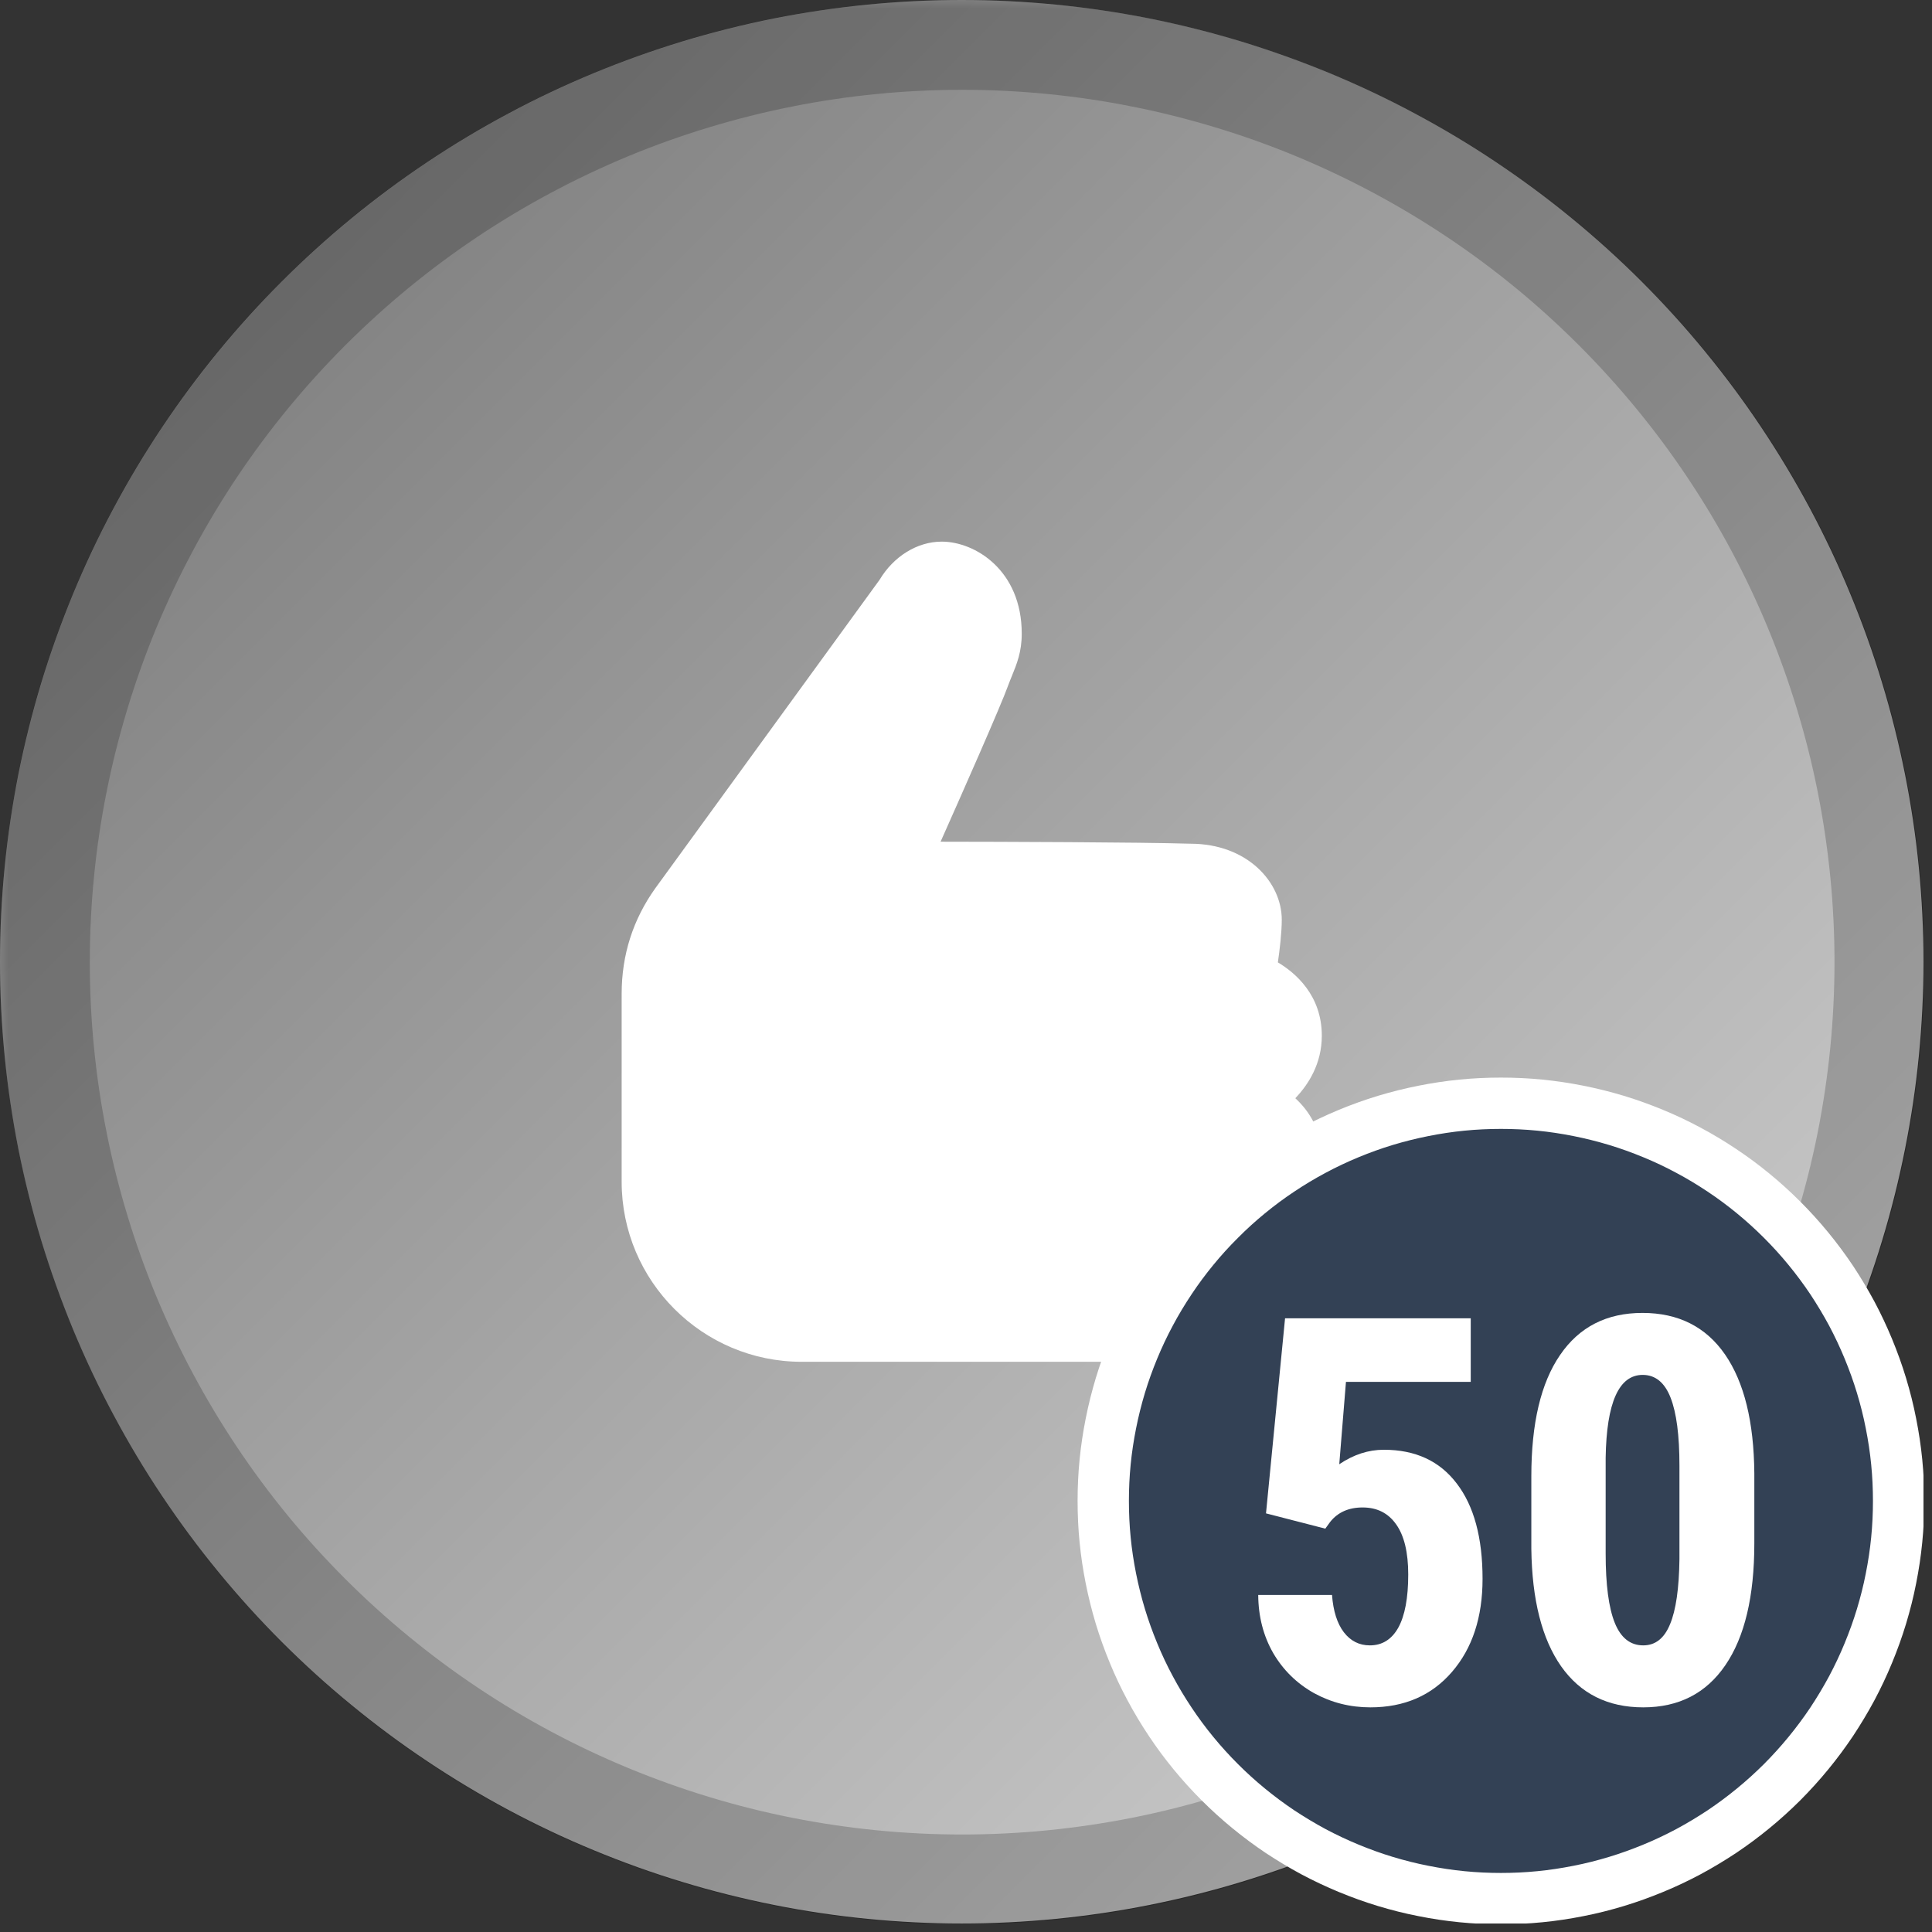 <svg xmlns="http://www.w3.org/2000/svg" xmlns:xlink="http://www.w3.org/1999/xlink" width="150" zoomAndPan="magnify" viewBox="0 0 112.5 112.5" height="150" preserveAspectRatio="xMidYMid meet" version="1.0"><rect x="0" y="0" width="112.5" height="112.5" fill="#333333" stroke="none"/><defs><filter x="0%" y="0%" width="100%" height="100%" id="2bf6340917"><feColorMatrix values="0 0 0 0 1 0 0 0 0 1 0 0 0 0 1 0 0 0 1 0" color-interpolation-filters="sRGB"/></filter><g/><clipPath id="49f096747b"><path d="M 0 0 L 112.004 0 L 112.004 112.004 L 0 112.004 Z M 0 0 " clip-rule="nonzero"/></clipPath><clipPath id="466fe2a38a"><path d="M 112.004 56 C 112.004 57.836 111.914 59.664 111.734 61.488 C 111.555 63.316 111.285 65.129 110.926 66.926 C 110.566 68.727 110.125 70.504 109.59 72.258 C 109.059 74.012 108.441 75.738 107.738 77.434 C 107.039 79.125 106.254 80.781 105.391 82.398 C 104.523 84.016 103.582 85.59 102.562 87.113 C 101.547 88.637 100.453 90.109 99.289 91.527 C 98.129 92.945 96.898 94.305 95.602 95.602 C 94.305 96.898 92.945 98.129 91.527 99.289 C 90.109 100.453 88.637 101.547 87.113 102.562 C 85.59 103.582 84.016 104.523 82.398 105.391 C 80.781 106.254 79.125 107.039 77.434 107.738 C 75.738 108.441 74.012 109.059 72.258 109.59 C 70.504 110.125 68.727 110.566 66.926 110.926 C 65.129 111.285 63.316 111.555 61.488 111.734 C 59.664 111.914 57.836 112.004 56 112.004 C 54.168 112.004 52.336 111.914 50.512 111.734 C 48.688 111.555 46.875 111.285 45.074 110.926 C 43.277 110.566 41.5 110.125 39.746 109.59 C 37.988 109.059 36.266 108.441 34.57 107.738 C 32.875 107.039 31.219 106.254 29.602 105.391 C 27.984 104.523 26.414 103.582 24.887 102.562 C 23.363 101.547 21.891 100.453 20.473 99.289 C 19.055 98.129 17.699 96.898 16.402 95.602 C 15.105 94.305 13.875 92.945 12.711 91.527 C 11.547 90.109 10.457 88.637 9.438 87.113 C 8.418 85.59 7.477 84.016 6.613 82.398 C 5.746 80.781 4.965 79.125 4.262 77.434 C 3.562 75.738 2.945 74.012 2.41 72.258 C 1.879 70.504 1.434 68.727 1.074 66.926 C 0.719 65.129 0.449 63.316 0.27 61.488 C 0.09 59.664 0 57.836 0 56 C 0 54.168 0.09 52.336 0.27 50.512 C 0.449 48.688 0.719 46.875 1.074 45.074 C 1.434 43.277 1.879 41.5 2.41 39.746 C 2.945 37.988 3.562 36.266 4.262 34.57 C 4.965 32.875 5.746 31.219 6.613 29.602 C 7.477 27.984 8.418 26.414 9.438 24.887 C 10.457 23.363 11.547 21.891 12.711 20.473 C 13.875 19.055 15.105 17.699 16.402 16.402 C 17.699 15.105 19.055 13.875 20.473 12.711 C 21.891 11.547 23.363 10.457 24.887 9.438 C 26.414 8.418 27.984 7.477 29.602 6.613 C 31.219 5.746 32.875 4.965 34.57 4.262 C 36.266 3.562 37.988 2.945 39.746 2.41 C 41.5 1.879 43.277 1.434 45.074 1.074 C 46.875 0.719 48.688 0.449 50.512 0.27 C 52.336 0.09 54.168 0 56 0 C 57.836 0 59.664 0.09 61.488 0.27 C 63.316 0.449 65.129 0.719 66.926 1.074 C 68.727 1.434 70.504 1.879 72.258 2.41 C 74.012 2.945 75.738 3.562 77.434 4.262 C 79.125 4.965 80.781 5.746 82.398 6.613 C 84.016 7.477 85.59 8.418 87.113 9.438 C 88.637 10.457 90.109 11.547 91.527 12.711 C 92.945 13.875 94.305 15.105 95.602 16.402 C 96.898 17.699 98.129 19.055 99.289 20.473 C 100.453 21.891 101.547 23.363 102.562 24.887 C 103.582 26.414 104.523 27.984 105.391 29.602 C 106.254 31.219 107.039 32.875 107.738 34.57 C 108.441 36.266 109.059 37.988 109.59 39.746 C 110.125 41.5 110.566 43.277 110.926 45.074 C 111.285 46.875 111.555 48.688 111.734 50.512 C 111.914 52.336 112.004 54.168 112.004 56 Z M 112.004 56 " clip-rule="nonzero"/></clipPath><linearGradient x1="-0" gradientTransform="matrix(0.747, 0, 0, 0.747, 0, 0)" y1="-0" x2="150" gradientUnits="userSpaceOnUse" y2="150" id="41370cf723"><stop stop-opacity="1" stop-color="rgb(45.099%, 45.099%, 45.099%)" offset="0"/><stop stop-opacity="1" stop-color="rgb(45.255%, 45.255%, 45.255%)" offset="0.008"/><stop stop-opacity="1" stop-color="rgb(45.567%, 45.567%, 45.567%)" offset="0.016"/><stop stop-opacity="1" stop-color="rgb(45.88%, 45.88%, 45.88%)" offset="0.023"/><stop stop-opacity="1" stop-color="rgb(46.193%, 46.193%, 46.193%)" offset="0.031"/><stop stop-opacity="1" stop-color="rgb(46.504%, 46.504%, 46.504%)" offset="0.039"/><stop stop-opacity="1" stop-color="rgb(46.817%, 46.817%, 46.817%)" offset="0.047"/><stop stop-opacity="1" stop-color="rgb(47.13%, 47.13%, 47.13%)" offset="0.055"/><stop stop-opacity="1" stop-color="rgb(47.443%, 47.443%, 47.443%)" offset="0.062"/><stop stop-opacity="1" stop-color="rgb(47.755%, 47.755%, 47.755%)" offset="0.07"/><stop stop-opacity="1" stop-color="rgb(48.067%, 48.067%, 48.067%)" offset="0.078"/><stop stop-opacity="1" stop-color="rgb(48.38%, 48.38%, 48.38%)" offset="0.086"/><stop stop-opacity="1" stop-color="rgb(48.692%, 48.692%, 48.692%)" offset="0.094"/><stop stop-opacity="1" stop-color="rgb(49.005%, 49.005%, 49.005%)" offset="0.102"/><stop stop-opacity="1" stop-color="rgb(49.318%, 49.318%, 49.318%)" offset="0.109"/><stop stop-opacity="1" stop-color="rgb(49.629%, 49.629%, 49.629%)" offset="0.117"/><stop stop-opacity="1" stop-color="rgb(49.942%, 49.942%, 49.942%)" offset="0.125"/><stop stop-opacity="1" stop-color="rgb(50.255%, 50.255%, 50.255%)" offset="0.133"/><stop stop-opacity="1" stop-color="rgb(50.568%, 50.568%, 50.568%)" offset="0.141"/><stop stop-opacity="1" stop-color="rgb(50.88%, 50.88%, 50.88%)" offset="0.148"/><stop stop-opacity="1" stop-color="rgb(51.192%, 51.192%, 51.192%)" offset="0.156"/><stop stop-opacity="1" stop-color="rgb(51.505%, 51.505%, 51.505%)" offset="0.164"/><stop stop-opacity="1" stop-color="rgb(51.817%, 51.817%, 51.817%)" offset="0.172"/><stop stop-opacity="1" stop-color="rgb(52.13%, 52.13%, 52.13%)" offset="0.18"/><stop stop-opacity="1" stop-color="rgb(52.443%, 52.443%, 52.443%)" offset="0.188"/><stop stop-opacity="1" stop-color="rgb(52.754%, 52.754%, 52.754%)" offset="0.195"/><stop stop-opacity="1" stop-color="rgb(53.067%, 53.067%, 53.067%)" offset="0.203"/><stop stop-opacity="1" stop-color="rgb(53.38%, 53.38%, 53.38%)" offset="0.211"/><stop stop-opacity="1" stop-color="rgb(53.693%, 53.693%, 53.693%)" offset="0.219"/><stop stop-opacity="1" stop-color="rgb(54.005%, 54.005%, 54.005%)" offset="0.227"/><stop stop-opacity="1" stop-color="rgb(54.317%, 54.317%, 54.317%)" offset="0.234"/><stop stop-opacity="1" stop-color="rgb(54.63%, 54.63%, 54.63%)" offset="0.242"/><stop stop-opacity="1" stop-color="rgb(54.942%, 54.942%, 54.942%)" offset="0.25"/><stop stop-opacity="1" stop-color="rgb(55.255%, 55.255%, 55.255%)" offset="0.258"/><stop stop-opacity="1" stop-color="rgb(55.568%, 55.568%, 55.568%)" offset="0.266"/><stop stop-opacity="1" stop-color="rgb(55.879%, 55.879%, 55.879%)" offset="0.273"/><stop stop-opacity="1" stop-color="rgb(56.192%, 56.192%, 56.192%)" offset="0.281"/><stop stop-opacity="1" stop-color="rgb(56.505%, 56.505%, 56.505%)" offset="0.289"/><stop stop-opacity="1" stop-color="rgb(56.818%, 56.818%, 56.818%)" offset="0.297"/><stop stop-opacity="1" stop-color="rgb(57.13%, 57.13%, 57.13%)" offset="0.305"/><stop stop-opacity="1" stop-color="rgb(57.442%, 57.442%, 57.442%)" offset="0.312"/><stop stop-opacity="1" stop-color="rgb(57.755%, 57.755%, 57.755%)" offset="0.32"/><stop stop-opacity="1" stop-color="rgb(58.067%, 58.067%, 58.067%)" offset="0.328"/><stop stop-opacity="1" stop-color="rgb(58.38%, 58.38%, 58.38%)" offset="0.336"/><stop stop-opacity="1" stop-color="rgb(58.693%, 58.693%, 58.693%)" offset="0.344"/><stop stop-opacity="1" stop-color="rgb(59.004%, 59.004%, 59.004%)" offset="0.352"/><stop stop-opacity="1" stop-color="rgb(59.317%, 59.317%, 59.317%)" offset="0.359"/><stop stop-opacity="1" stop-color="rgb(59.63%, 59.63%, 59.63%)" offset="0.367"/><stop stop-opacity="1" stop-color="rgb(59.943%, 59.943%, 59.943%)" offset="0.375"/><stop stop-opacity="1" stop-color="rgb(60.255%, 60.255%, 60.255%)" offset="0.383"/><stop stop-opacity="1" stop-color="rgb(60.567%, 60.567%, 60.567%)" offset="0.391"/><stop stop-opacity="1" stop-color="rgb(60.88%, 60.88%, 60.88%)" offset="0.398"/><stop stop-opacity="1" stop-color="rgb(61.192%, 61.192%, 61.192%)" offset="0.406"/><stop stop-opacity="1" stop-color="rgb(61.505%, 61.505%, 61.505%)" offset="0.414"/><stop stop-opacity="1" stop-color="rgb(61.818%, 61.818%, 61.818%)" offset="0.422"/><stop stop-opacity="1" stop-color="rgb(62.129%, 62.129%, 62.129%)" offset="0.43"/><stop stop-opacity="1" stop-color="rgb(62.442%, 62.442%, 62.442%)" offset="0.438"/><stop stop-opacity="1" stop-color="rgb(62.755%, 62.755%, 62.755%)" offset="0.445"/><stop stop-opacity="1" stop-color="rgb(63.068%, 63.068%, 63.068%)" offset="0.453"/><stop stop-opacity="1" stop-color="rgb(63.38%, 63.38%, 63.38%)" offset="0.461"/><stop stop-opacity="1" stop-color="rgb(63.692%, 63.692%, 63.692%)" offset="0.469"/><stop stop-opacity="1" stop-color="rgb(64.005%, 64.005%, 64.005%)" offset="0.477"/><stop stop-opacity="1" stop-color="rgb(64.317%, 64.317%, 64.317%)" offset="0.484"/><stop stop-opacity="1" stop-color="rgb(64.63%, 64.63%, 64.63%)" offset="0.492"/><stop stop-opacity="1" stop-color="rgb(64.943%, 64.943%, 64.943%)" offset="0.5"/><stop stop-opacity="1" stop-color="rgb(65.254%, 65.254%, 65.254%)" offset="0.508"/><stop stop-opacity="1" stop-color="rgb(65.567%, 65.567%, 65.567%)" offset="0.516"/><stop stop-opacity="1" stop-color="rgb(65.88%, 65.88%, 65.88%)" offset="0.523"/><stop stop-opacity="1" stop-color="rgb(66.193%, 66.193%, 66.193%)" offset="0.531"/><stop stop-opacity="1" stop-color="rgb(66.505%, 66.505%, 66.505%)" offset="0.539"/><stop stop-opacity="1" stop-color="rgb(66.817%, 66.817%, 66.817%)" offset="0.547"/><stop stop-opacity="1" stop-color="rgb(67.13%, 67.13%, 67.13%)" offset="0.555"/><stop stop-opacity="1" stop-color="rgb(67.442%, 67.442%, 67.442%)" offset="0.562"/><stop stop-opacity="1" stop-color="rgb(67.755%, 67.755%, 67.755%)" offset="0.57"/><stop stop-opacity="1" stop-color="rgb(68.068%, 68.068%, 68.068%)" offset="0.578"/><stop stop-opacity="1" stop-color="rgb(68.379%, 68.379%, 68.379%)" offset="0.586"/><stop stop-opacity="1" stop-color="rgb(68.692%, 68.692%, 68.692%)" offset="0.594"/><stop stop-opacity="1" stop-color="rgb(69.005%, 69.005%, 69.005%)" offset="0.602"/><stop stop-opacity="1" stop-color="rgb(69.318%, 69.318%, 69.318%)" offset="0.609"/><stop stop-opacity="1" stop-color="rgb(69.63%, 69.63%, 69.63%)" offset="0.617"/><stop stop-opacity="1" stop-color="rgb(69.942%, 69.942%, 69.942%)" offset="0.625"/><stop stop-opacity="1" stop-color="rgb(70.255%, 70.255%, 70.255%)" offset="0.633"/><stop stop-opacity="1" stop-color="rgb(70.567%, 70.567%, 70.567%)" offset="0.641"/><stop stop-opacity="1" stop-color="rgb(70.88%, 70.88%, 70.88%)" offset="0.648"/><stop stop-opacity="1" stop-color="rgb(71.193%, 71.193%, 71.193%)" offset="0.656"/><stop stop-opacity="1" stop-color="rgb(71.504%, 71.504%, 71.504%)" offset="0.664"/><stop stop-opacity="1" stop-color="rgb(71.817%, 71.817%, 71.817%)" offset="0.672"/><stop stop-opacity="1" stop-color="rgb(72.13%, 72.13%, 72.13%)" offset="0.68"/><stop stop-opacity="1" stop-color="rgb(72.443%, 72.443%, 72.443%)" offset="0.688"/><stop stop-opacity="1" stop-color="rgb(72.755%, 72.755%, 72.755%)" offset="0.695"/><stop stop-opacity="1" stop-color="rgb(73.067%, 73.067%, 73.067%)" offset="0.703"/><stop stop-opacity="1" stop-color="rgb(73.38%, 73.38%, 73.38%)" offset="0.711"/><stop stop-opacity="1" stop-color="rgb(73.692%, 73.692%, 73.692%)" offset="0.719"/><stop stop-opacity="1" stop-color="rgb(74.005%, 74.005%, 74.005%)" offset="0.727"/><stop stop-opacity="1" stop-color="rgb(74.318%, 74.318%, 74.318%)" offset="0.734"/><stop stop-opacity="1" stop-color="rgb(74.629%, 74.629%, 74.629%)" offset="0.742"/><stop stop-opacity="1" stop-color="rgb(74.942%, 74.942%, 74.942%)" offset="0.75"/><stop stop-opacity="1" stop-color="rgb(75.255%, 75.255%, 75.255%)" offset="0.758"/><stop stop-opacity="1" stop-color="rgb(75.568%, 75.568%, 75.568%)" offset="0.766"/><stop stop-opacity="1" stop-color="rgb(75.88%, 75.88%, 75.88%)" offset="0.773"/><stop stop-opacity="1" stop-color="rgb(76.192%, 76.192%, 76.192%)" offset="0.781"/><stop stop-opacity="1" stop-color="rgb(76.505%, 76.505%, 76.505%)" offset="0.789"/><stop stop-opacity="1" stop-color="rgb(76.817%, 76.817%, 76.817%)" offset="0.797"/><stop stop-opacity="1" stop-color="rgb(77.13%, 77.13%, 77.13%)" offset="0.805"/><stop stop-opacity="1" stop-color="rgb(77.443%, 77.443%, 77.443%)" offset="0.812"/><stop stop-opacity="1" stop-color="rgb(77.754%, 77.754%, 77.754%)" offset="0.82"/><stop stop-opacity="1" stop-color="rgb(78.067%, 78.067%, 78.067%)" offset="0.828"/><stop stop-opacity="1" stop-color="rgb(78.38%, 78.38%, 78.38%)" offset="0.836"/><stop stop-opacity="1" stop-color="rgb(78.693%, 78.693%, 78.693%)" offset="0.844"/><stop stop-opacity="1" stop-color="rgb(79.005%, 79.005%, 79.005%)" offset="0.852"/><stop stop-opacity="1" stop-color="rgb(79.317%, 79.317%, 79.317%)" offset="0.859"/><stop stop-opacity="1" stop-color="rgb(79.63%, 79.63%, 79.63%)" offset="0.867"/><stop stop-opacity="1" stop-color="rgb(79.942%, 79.942%, 79.942%)" offset="0.875"/><stop stop-opacity="1" stop-color="rgb(80.255%, 80.255%, 80.255%)" offset="0.883"/><stop stop-opacity="1" stop-color="rgb(80.568%, 80.568%, 80.568%)" offset="0.891"/><stop stop-opacity="1" stop-color="rgb(80.879%, 80.879%, 80.879%)" offset="0.898"/><stop stop-opacity="1" stop-color="rgb(81.192%, 81.192%, 81.192%)" offset="0.906"/><stop stop-opacity="1" stop-color="rgb(81.505%, 81.505%, 81.505%)" offset="0.914"/><stop stop-opacity="1" stop-color="rgb(81.818%, 81.818%, 81.818%)" offset="0.922"/><stop stop-opacity="1" stop-color="rgb(82.13%, 82.13%, 82.13%)" offset="0.93"/><stop stop-opacity="1" stop-color="rgb(82.442%, 82.442%, 82.442%)" offset="0.938"/><stop stop-opacity="1" stop-color="rgb(82.755%, 82.755%, 82.755%)" offset="0.945"/><stop stop-opacity="1" stop-color="rgb(83.067%, 83.067%, 83.067%)" offset="0.953"/><stop stop-opacity="1" stop-color="rgb(83.38%, 83.38%, 83.38%)" offset="0.961"/><stop stop-opacity="1" stop-color="rgb(83.693%, 83.693%, 83.693%)" offset="0.969"/><stop stop-opacity="1" stop-color="rgb(84.004%, 84.004%, 84.004%)" offset="0.977"/><stop stop-opacity="1" stop-color="rgb(84.317%, 84.317%, 84.317%)" offset="0.984"/><stop stop-opacity="1" stop-color="rgb(84.63%, 84.63%, 84.63%)" offset="0.992"/><stop stop-opacity="1" stop-color="rgb(84.943%, 84.943%, 84.943%)" offset="1"/></linearGradient><clipPath id="d133b9d160"><path d="M 0 0 L 112.004 0 L 112.004 112.004 L 0 112.004 Z M 0 0 " clip-rule="nonzero"/></clipPath><mask id="bda00cba4f"><g filter="url(#2bf6340917)"><rect x="-11.25" width="135" fill="#000000" y="-11.25" height="135" fill-opacity="0.2"/></g></mask><clipPath id="7f42ecc182"><path d="M 0 0 L 112.004 0 L 112.004 112.004 L 0 112.004 Z M 0 0 " clip-rule="nonzero"/></clipPath><clipPath id="45a1e0d1c2"><rect x="0" width="113" y="0" height="113"/></clipPath><clipPath id="d284b6ee60"><path d="M 47 47 L 112.004 47 L 112.004 112.004 L 47 112.004 Z M 47 47 " clip-rule="nonzero"/></clipPath><clipPath id="757521bd25"><path d="M 70.93 70.234 L 104.531 70.234 L 104.531 103.836 L 70.93 103.836 Z M 70.93 70.234 " clip-rule="nonzero"/></clipPath><clipPath id="fa30854c3d"><path d="M 87.73 70.234 C 78.449 70.234 70.93 77.758 70.93 87.035 C 70.93 96.312 78.449 103.836 87.73 103.836 C 97.008 103.836 104.531 96.312 104.531 87.035 C 104.531 77.758 97.008 70.234 87.73 70.234 Z M 87.73 70.234 " clip-rule="nonzero"/></clipPath><clipPath id="7303c3a856"><path d="M 0.93 0.234 L 34.531 0.234 L 34.531 33.836 L 0.93 33.836 Z M 0.93 0.234 " clip-rule="nonzero"/></clipPath><clipPath id="7110ac7377"><path d="M 17.73 0.234 C 8.449 0.234 0.93 7.758 0.93 17.035 C 0.93 26.312 8.449 33.836 17.73 33.836 C 27.008 33.836 34.531 26.312 34.531 17.035 C 34.531 7.758 27.008 0.234 17.73 0.234 Z M 17.73 0.234 " clip-rule="nonzero"/></clipPath><clipPath id="03f20ea06d"><rect x="0" width="35" y="0" height="34"/></clipPath><clipPath id="6704166c13"><rect x="0" width="33" y="0" height="38"/></clipPath></defs><g clip-path="url(#49f096747b)"><g clip-path="url(#466fe2a38a)"><path fill="url(#41370cf723)" d="M 0 0 L 0 112.004 L 112.004 112.004 L 112.004 0 Z M 0 0 " fill-rule="nonzero"/></g></g><g clip-path="url(#d133b9d160)"><g mask="url(#bda00cba4f)"><g transform="matrix(1, 0, 0, 1, 0, -0)"><g clip-path="url(#45a1e0d1c2)"><g clip-path="url(#7f42ecc182)"><path stroke-linecap="butt" transform="matrix(0.747, 0, 0, 0.747, 0, 0)" fill="none" stroke-linejoin="miter" d="M 146.502 74.999 C 146.502 77.342 146.387 79.675 146.157 82.009 C 145.927 84.337 145.582 86.654 145.127 88.951 C 144.671 91.248 144.101 93.513 143.421 95.757 C 142.741 97.996 141.951 100.199 141.056 102.364 C 140.162 104.525 139.163 106.639 138.059 108.705 C 136.955 110.771 135.752 112.775 134.449 114.721 C 133.152 116.673 131.755 118.551 130.269 120.361 C 128.783 122.171 127.214 123.902 125.556 125.556 C 123.902 127.214 122.171 128.783 120.361 130.269 C 118.551 131.755 116.673 133.152 114.721 134.449 C 112.775 135.752 110.771 136.955 108.705 138.059 C 106.639 139.163 104.525 140.162 102.364 141.056 C 100.199 141.951 97.996 142.741 95.757 143.421 C 93.513 144.101 91.248 144.671 88.951 145.127 C 86.654 145.582 84.337 145.927 82.009 146.157 C 79.675 146.387 77.342 146.502 74.999 146.502 C 72.66 146.502 70.322 146.387 67.994 146.157 C 65.66 145.927 63.348 145.582 61.051 145.127 C 58.755 144.671 56.484 144.101 54.245 143.421 C 52.006 142.741 49.804 141.951 47.638 141.056 C 45.477 140.162 43.359 139.163 41.297 138.059 C 39.231 136.955 37.222 135.752 35.276 134.449 C 33.33 133.152 31.452 131.755 29.642 130.269 C 27.831 128.783 26.1 127.214 24.441 125.556 C 22.788 123.902 21.214 122.171 19.728 120.361 C 18.242 118.551 16.851 116.673 15.548 114.721 C 14.251 112.775 13.047 110.771 11.943 108.705 C 10.84 106.639 9.84 104.525 8.941 102.364 C 8.046 100.199 7.256 97.996 6.581 95.757 C 5.901 93.513 5.331 91.248 4.876 88.951 C 4.415 86.654 4.075 84.337 3.845 82.009 C 3.615 79.675 3.5 77.342 3.5 74.999 C 3.5 72.66 3.615 70.322 3.845 67.994 C 4.075 65.66 4.415 63.348 4.876 61.051 C 5.331 58.755 5.901 56.484 6.581 54.245 C 7.256 52.006 8.046 49.804 8.941 47.638 C 9.84 45.477 10.84 43.359 11.943 41.297 C 13.047 39.231 14.251 37.222 15.548 35.276 C 16.851 33.33 18.242 31.452 19.728 29.642 C 21.214 27.831 22.788 26.1 24.441 24.441 C 26.1 22.788 27.831 21.214 29.642 19.728 C 31.452 18.242 33.33 16.851 35.276 15.548 C 37.222 14.251 39.231 13.047 41.297 11.943 C 43.359 10.84 45.477 9.84 47.638 8.941 C 49.804 8.046 52.006 7.256 54.245 6.581 C 56.484 5.901 58.755 5.331 61.051 4.876 C 63.348 4.415 65.66 4.075 67.994 3.845 C 70.322 3.615 72.66 3.5 74.999 3.5 C 77.342 3.5 79.675 3.615 82.009 3.845 C 84.337 4.075 86.654 4.415 88.951 4.876 C 91.248 5.331 93.513 5.901 95.757 6.581 C 97.996 7.256 100.199 8.046 102.364 8.941 C 104.525 9.84 106.639 10.84 108.705 11.943 C 110.771 13.047 112.775 14.251 114.721 15.548 C 116.673 16.851 118.551 18.242 120.361 19.728 C 122.171 21.214 123.902 22.788 125.556 24.441 C 127.214 26.1 128.783 27.831 130.269 29.642 C 131.755 31.452 133.152 33.33 134.449 35.276 C 135.752 37.222 136.955 39.231 138.059 41.297 C 139.163 43.359 140.162 45.477 141.056 47.638 C 141.951 49.804 142.741 52.006 143.421 54.245 C 144.101 56.484 144.671 58.755 145.127 61.051 C 145.582 63.348 145.927 65.66 146.157 67.994 C 146.387 70.322 146.502 72.66 146.502 74.999 Z M 146.502 74.999 " stroke="#000000" stroke-width="7" stroke-opacity="1" stroke-miterlimit="4"/></g></g></g></g></g><path fill="#ffffff" d="M 68.812 79.297 L 46.684 79.297 C 40.902 79.297 36.199 74.598 36.199 68.812 L 36.199 57.867 C 36.199 55.605 36.859 53.539 38.164 51.715 L 51.215 33.766 C 52.027 32.406 53.402 31.539 54.836 31.539 C 56.77 31.539 59.496 33.199 59.496 36.898 C 59.496 37.957 59.207 38.664 58.926 39.352 C 58.859 39.516 58.789 39.684 58.723 39.867 C 58.285 41.09 55.977 46.305 54.77 49.012 C 58.355 49.016 66.297 49.039 69.316 49.129 C 72.637 49.129 74.637 51.379 74.637 53.555 C 74.637 54.301 74.516 55.32 74.41 56.039 C 75.434 56.648 76.969 57.957 76.969 60.309 C 76.969 61.949 76.18 63.16 75.426 63.949 C 76.195 64.66 76.969 65.773 76.969 67.418 C 76.969 69.758 75.355 71.172 74.207 71.891 C 74.434 72.5 74.637 73.32 74.637 74.289 C 74.637 76.383 72.422 79.297 68.812 79.297 Z M 68.812 79.297 " fill-opacity="1" fill-rule="nonzero"/><path fill="#334155" d="M 110.508 87.363 C 110.508 88.121 110.473 88.875 110.398 89.629 C 110.324 90.387 110.211 91.133 110.062 91.879 C 109.918 92.621 109.73 93.355 109.512 94.082 C 109.293 94.805 109.035 95.52 108.746 96.219 C 108.457 96.922 108.133 97.605 107.777 98.273 C 107.418 98.941 107.027 99.59 106.609 100.223 C 106.188 100.852 105.734 101.461 105.254 102.047 C 104.773 102.633 104.266 103.191 103.73 103.73 C 103.191 104.266 102.633 104.773 102.047 105.254 C 101.461 105.734 100.852 106.188 100.223 106.609 C 99.59 107.027 98.941 107.418 98.273 107.777 C 97.605 108.133 96.922 108.457 96.219 108.746 C 95.52 109.035 94.805 109.293 94.082 109.512 C 93.355 109.73 92.621 109.918 91.879 110.062 C 91.133 110.211 90.387 110.324 89.629 110.398 C 88.875 110.473 88.121 110.508 87.363 110.508 C 86.605 110.508 85.848 110.473 85.094 110.398 C 84.34 110.324 83.59 110.211 82.848 110.062 C 82.102 109.918 81.367 109.73 80.641 109.512 C 79.918 109.293 79.203 109.035 78.504 108.746 C 77.805 108.457 77.117 108.133 76.449 107.777 C 75.781 107.418 75.133 107.027 74.5 106.609 C 73.871 106.188 73.262 105.734 72.676 105.254 C 72.09 104.773 71.531 104.266 70.996 103.73 C 70.457 103.191 69.949 102.633 69.469 102.047 C 68.988 101.461 68.535 100.852 68.117 100.223 C 67.695 99.59 67.305 98.941 66.949 98.273 C 66.59 97.605 66.266 96.922 65.977 96.219 C 65.688 95.52 65.43 94.805 65.211 94.082 C 64.992 93.355 64.809 92.621 64.66 91.879 C 64.512 91.133 64.398 90.387 64.324 89.629 C 64.25 88.875 64.215 88.121 64.215 87.363 C 64.215 86.605 64.25 85.848 64.324 85.094 C 64.398 84.34 64.512 83.59 64.66 82.848 C 64.809 82.102 64.992 81.367 65.211 80.641 C 65.43 79.918 65.688 79.203 65.977 78.504 C 66.266 77.805 66.59 77.117 66.949 76.449 C 67.305 75.781 67.695 75.133 68.117 74.5 C 68.535 73.871 68.988 73.262 69.469 72.676 C 69.949 72.09 70.457 71.531 70.996 70.996 C 71.531 70.457 72.09 69.949 72.676 69.469 C 73.262 68.988 73.871 68.535 74.5 68.117 C 75.133 67.695 75.781 67.305 76.449 66.949 C 77.117 66.59 77.805 66.266 78.504 65.977 C 79.203 65.688 79.918 65.43 80.641 65.211 C 81.367 64.992 82.102 64.809 82.848 64.66 C 83.59 64.512 84.34 64.398 85.094 64.324 C 85.848 64.25 86.605 64.215 87.363 64.215 C 88.121 64.215 88.875 64.25 89.629 64.324 C 90.387 64.398 91.133 64.512 91.879 64.66 C 92.621 64.809 93.355 64.992 94.082 65.211 C 94.805 65.43 95.52 65.688 96.219 65.977 C 96.922 66.266 97.605 66.59 98.273 66.949 C 98.941 67.305 99.59 67.695 100.223 68.117 C 100.852 68.535 101.461 68.988 102.047 69.469 C 102.633 69.949 103.191 70.457 103.73 70.996 C 104.266 71.531 104.773 72.09 105.254 72.676 C 105.734 73.262 106.188 73.871 106.609 74.5 C 107.027 75.133 107.418 75.781 107.777 76.449 C 108.133 77.117 108.457 77.805 108.746 78.504 C 109.035 79.203 109.293 79.918 109.512 80.641 C 109.73 81.367 109.918 82.102 110.062 82.848 C 110.211 83.59 110.324 84.34 110.398 85.094 C 110.473 85.848 110.508 86.605 110.508 87.363 Z M 110.508 87.363 " fill-opacity="1" fill-rule="nonzero"/><g clip-path="url(#d284b6ee60)"><path stroke-linecap="butt" transform="matrix(0.747, 0, 0, 0.747, 0, 0)" fill="none" stroke-linejoin="miter" d="M 147.999 117.002 C 147.999 118.017 147.952 119.027 147.852 120.036 C 147.753 121.051 147.601 122.05 147.402 123.05 C 147.209 124.044 146.958 125.027 146.665 126 C 146.372 126.968 146.026 127.925 145.639 128.862 C 145.252 129.804 144.818 130.719 144.342 131.614 C 143.861 132.508 143.337 133.377 142.778 134.224 C 142.213 135.066 141.606 135.883 140.962 136.667 C 140.319 137.452 139.639 138.2 138.922 138.922 C 138.2 139.639 137.452 140.319 136.667 140.962 C 135.883 141.606 135.066 142.213 134.224 142.778 C 133.377 143.337 132.508 143.861 131.614 144.342 C 130.719 144.818 129.804 145.252 128.862 145.639 C 127.925 146.026 126.968 146.372 126 146.665 C 125.027 146.958 124.044 147.209 123.05 147.402 C 122.05 147.601 121.051 147.753 120.036 147.852 C 119.027 147.952 118.017 147.999 117.002 147.999 C 115.987 147.999 114.972 147.952 113.963 147.852 C 112.953 147.753 111.948 147.601 110.954 147.402 C 109.955 147.209 108.972 146.958 107.999 146.665 C 107.031 146.372 106.074 146.026 105.137 145.639 C 104.201 145.252 103.28 144.818 102.385 144.342 C 101.491 143.861 100.622 143.337 99.775 142.778 C 98.933 142.213 98.116 141.606 97.332 140.962 C 96.547 140.319 95.799 139.639 95.082 138.922 C 94.36 138.2 93.68 137.452 93.037 136.667 C 92.393 135.883 91.786 135.066 91.227 134.224 C 90.662 133.377 90.138 132.508 89.662 131.614 C 89.181 130.719 88.747 129.804 88.36 128.862 C 87.973 127.925 87.627 126.968 87.334 126 C 87.041 125.027 86.796 124.044 86.597 123.05 C 86.398 122.05 86.246 121.051 86.147 120.036 C 86.047 119.027 86 118.017 86 117.002 C 86 115.987 86.047 114.972 86.147 113.963 C 86.246 112.953 86.398 111.948 86.597 110.954 C 86.796 109.955 87.041 108.972 87.334 107.999 C 87.627 107.031 87.973 106.074 88.36 105.137 C 88.747 104.201 89.181 103.28 89.662 102.385 C 90.138 101.491 90.662 100.622 91.227 99.775 C 91.786 98.933 92.393 98.116 93.037 97.332 C 93.68 96.547 94.36 95.799 95.082 95.082 C 95.799 94.36 96.547 93.68 97.332 93.037 C 98.116 92.393 98.933 91.786 99.775 91.227 C 100.622 90.662 101.491 90.138 102.385 89.662 C 103.28 89.181 104.201 88.747 105.137 88.36 C 106.074 87.973 107.031 87.627 107.999 87.334 C 108.972 87.041 109.955 86.796 110.954 86.597 C 111.948 86.398 112.953 86.246 113.963 86.147 C 114.972 86.047 115.987 86 117.002 86 C 118.017 86 119.027 86.047 120.036 86.147 C 121.051 86.246 122.05 86.398 123.05 86.597 C 124.044 86.796 125.027 87.041 126 87.334 C 126.968 87.627 127.925 87.973 128.862 88.36 C 129.804 88.747 130.719 89.181 131.614 89.662 C 132.508 90.138 133.377 90.662 134.224 91.227 C 135.066 91.786 135.883 92.393 136.667 93.037 C 137.452 93.68 138.2 94.36 138.922 95.082 C 139.639 95.799 140.319 96.547 140.962 97.332 C 141.606 98.116 142.213 98.933 142.778 99.775 C 143.337 100.622 143.861 101.491 144.342 102.385 C 144.818 103.28 145.252 104.201 145.639 105.137 C 146.026 106.074 146.372 107.031 146.665 107.999 C 146.958 108.972 147.209 109.955 147.402 110.954 C 147.601 111.948 147.753 112.953 147.852 113.963 C 147.952 114.972 147.999 115.987 147.999 117.002 Z M 147.999 117.002 " stroke="#ffffff" stroke-width="4" stroke-opacity="1" stroke-miterlimit="4"/></g><path fill="#ffffff" d="M 81.996 86.961 L 83.008 78.059 L 92.824 78.059 L 92.824 80.957 L 85.859 80.957 L 85.426 84.723 C 86.25 84.281 87.129 84.062 88.059 84.062 C 89.727 84.062 91.035 84.578 91.98 85.613 C 92.93 86.648 93.402 88.098 93.402 89.957 C 93.402 91.086 93.16 92.102 92.68 93 C 92.207 93.891 91.523 94.586 90.633 95.082 C 89.742 95.57 88.691 95.816 87.48 95.816 C 86.422 95.816 85.441 95.605 84.535 95.18 C 83.629 94.746 82.91 94.141 82.379 93.359 C 81.859 92.582 81.582 91.695 81.551 90.703 L 84.992 90.703 C 85.062 91.434 85.316 92 85.75 92.41 C 86.191 92.812 86.766 93.012 87.469 93.012 C 88.258 93.012 88.863 92.73 89.285 92.172 C 89.711 91.602 89.926 90.797 89.926 89.766 C 89.926 88.77 89.68 88.008 89.191 87.477 C 88.703 86.949 88.008 86.684 87.109 86.684 C 86.281 86.684 85.613 86.898 85.102 87.332 L 84.762 87.645 Z M 81.996 86.961 " fill-opacity="1" fill-rule="nonzero"/><g clip-path="url(#757521bd25)"><g clip-path="url(#fa30854c3d)"><g transform="matrix(1, 0, 0, 1, 70, 70)"><g clip-path="url(#03f20ea06d)"><g clip-path="url(#7303c3a856)"><g clip-path="url(#7110ac7377)"><path fill="#334155" d="M 0.93 0.234 L 34.531 0.234 L 34.531 33.836 L 0.93 33.836 Z M 0.93 0.234 " fill-opacity="1" fill-rule="nonzero"/></g></g></g></g></g></g><g transform="matrix(1, 0, 0, 1, 71, 70)"><g clip-path="url(#6704166c13)"><g fill="#ffffff" fill-opacity="1"><g transform="translate(0.813, 29.107)"><g><path d="M 1.906 -10.984 L 3.016 -22.344 L 13.828 -22.344 L 13.828 -18.641 L 6.562 -18.641 L 6.172 -13.844 C 7.004 -14.406 7.867 -14.688 8.766 -14.688 C 10.609 -14.688 12.023 -14.031 13.016 -12.719 C 14.016 -11.414 14.516 -9.566 14.516 -7.172 C 14.516 -4.93 13.922 -3.125 12.734 -1.75 C 11.547 -0.375 9.961 0.312 7.984 0.312 C 6.805 0.312 5.711 0.035 4.703 -0.516 C 3.703 -1.078 2.91 -1.852 2.328 -2.844 C 1.754 -3.844 1.461 -4.973 1.453 -6.234 L 5.75 -6.234 C 5.82 -5.297 6.051 -4.57 6.438 -4.062 C 6.832 -3.551 7.336 -3.297 7.953 -3.297 C 8.672 -3.297 9.223 -3.641 9.609 -4.328 C 9.992 -5.023 10.188 -6.055 10.188 -7.422 C 10.188 -8.711 9.953 -9.688 9.484 -10.344 C 9.023 -11 8.375 -11.328 7.531 -11.328 C 6.719 -11.328 6.086 -11.047 5.641 -10.484 L 5.359 -10.094 Z M 1.906 -10.984 "/></g></g></g><g fill="#ffffff" fill-opacity="1"><g transform="translate(16.716, 29.107)"><g><path d="M 14.438 -9.234 C 14.438 -6.148 13.875 -3.785 12.75 -2.141 C 11.633 -0.504 10.039 0.312 7.969 0.312 C 5.906 0.312 4.312 -0.484 3.188 -2.078 C 2.07 -3.672 1.492 -5.953 1.453 -8.922 L 1.453 -13.141 C 1.453 -16.223 2.008 -18.578 3.125 -20.203 C 4.238 -21.836 5.836 -22.656 7.922 -22.656 C 10.016 -22.656 11.617 -21.848 12.734 -20.234 C 13.848 -18.617 14.414 -16.312 14.438 -13.312 Z M 10.078 -13.766 C 10.078 -15.523 9.906 -16.844 9.562 -17.719 C 9.219 -18.602 8.676 -19.047 7.938 -19.047 C 6.551 -19.047 5.832 -17.438 5.781 -14.219 L 5.781 -8.641 C 5.781 -6.836 5.957 -5.492 6.312 -4.609 C 6.664 -3.734 7.219 -3.297 7.969 -3.297 C 8.676 -3.297 9.195 -3.707 9.531 -4.531 C 9.875 -5.352 10.055 -6.613 10.078 -8.312 Z M 10.078 -13.766 "/></g></g></g></g></g></svg>